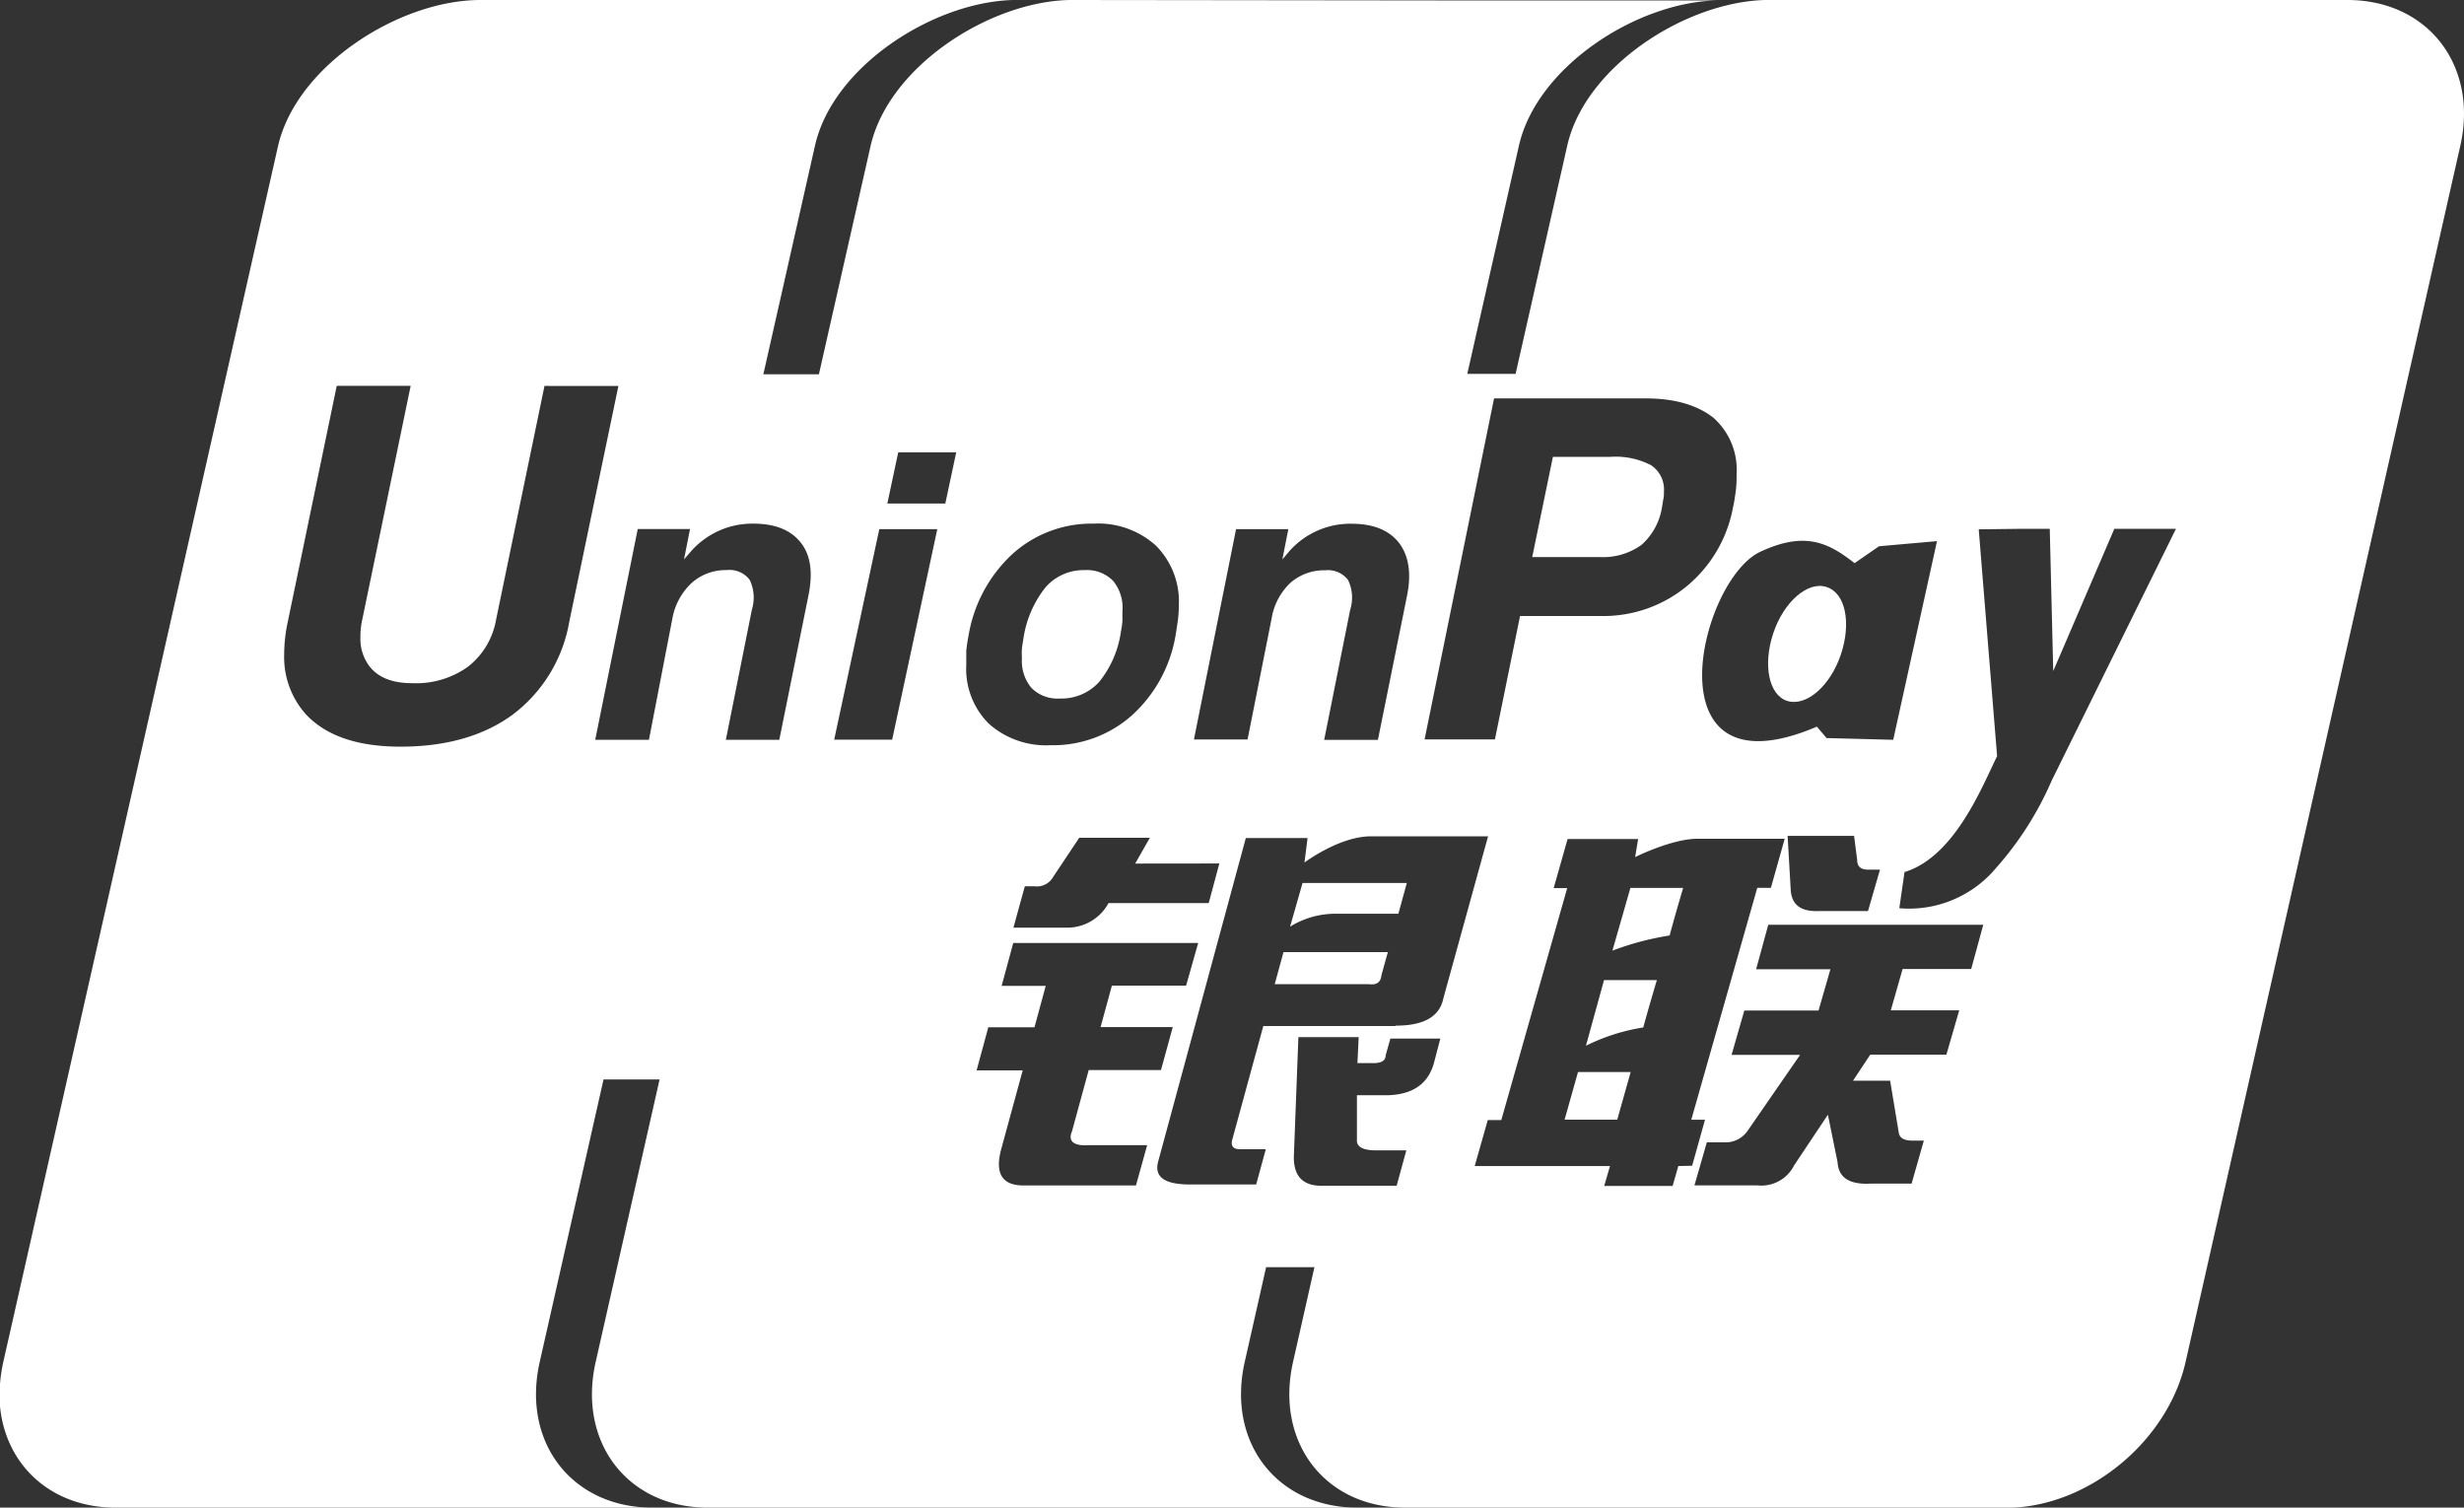 <svg xmlns="http://www.w3.org/2000/svg" viewBox="0 0 255 156.02"><rect x="0" y="0" width="255" height="156.02" fill="#333333" stroke="none"/><defs><style>.cls-1{fill:#fff;}</style></defs><g id="Слой_2" data-name="Слой 2"><g id="Слой_1-2" data-name="Слой 1"><path class="cls-1" d="M189,60.74c-1.91-.61-4.4,1.53-5.49,4.81s-.45,6.43,1.49,7,4.41-1.54,5.51-4.81S191,61.34,189,60.74Z"/><path class="cls-1" d="M170.86,48.14a7.94,7.94,0,0,0-4.23-.86h-5.92l-2.14,10.37h7a6.79,6.79,0,0,0,4.32-1.27A6.57,6.57,0,0,0,172,52.5c.06-.32.09-.62.15-.89s.05-.5.05-.74A3,3,0,0,0,170.86,48.14Z"/><polygon class="cls-1" points="163.31 110.94 161.92 115.87 167.37 115.87 168.76 110.94 163.31 110.94"/><path class="cls-1" d="M168.73,91.89l-1.86,6.49a29.79,29.79,0,0,1,5.92-1.57c.61-2.27,1.4-4.92,1.4-4.92Z"/><path class="cls-1" d="M166,101.43l-1.87,6.79a20.43,20.43,0,0,1,5.93-1.89c.72-2.61,1.41-4.9,1.41-4.9Z"/><path class="cls-1" d="M115.2,60.12A3.76,3.76,0,0,0,112.29,59a5.24,5.24,0,0,0-4.07,1.76,11.08,11.08,0,0,0-2.3,5.28c-.06.36-.12.73-.16,1.07a7.1,7.1,0,0,0,0,1,4.33,4.33,0,0,0,1,3.1,3.82,3.82,0,0,0,2.92,1.08,5.26,5.26,0,0,0,4.08-1.73A10.57,10.57,0,0,0,116,65.39a10.06,10.06,0,0,0,.16-1.12c0-.36,0-.71,0-1A4.37,4.37,0,0,0,115.2,60.12Z"/><path class="cls-1" d="M242.94,0,182.79,0h-.16c-8.27.25-18.56,6.88-20.43,15.05l-5.35,23.64h-5l5.35-23.64c1.88-8.17,12.17-14.8,20.43-15h-23.9L111,0h-.33C102.4.18,92,6.85,90.1,15.09L84.75,38.73H79l5.34-23.64C86.18,6.86,96.62.18,104.9,0H49.71c-8.34,0-19,6.75-20.93,15.09L.33,141A16.51,16.51,0,0,0,0,143.2v2.33c.57,6,5.16,10.4,11.75,10.49H67.29c-8.2-.13-13.31-6.84-11.43-15.09l6.6-29.22h5.8l-6.61,29.22c-1.88,8.26,3.23,15,11.42,15.09h67.18c-8.21-.13-13.3-6.84-11.43-15.09l2.21-9.79h5l-2.21,9.79c-1.87,8.26,3.23,15,11.43,15.09H208.4c8.08-.41,15.92-7,17.77-15L254.61,15.12C256.51,6.8,251.27,0,242.94,0ZM53.08,73.94c-3,2.21-6.89,3.33-11.64,3.33q-6.72,0-9.85-3.42a8.91,8.91,0,0,1-2.18-6.17,16.06,16.06,0,0,1,.37-3.32l5.07-24.43H42.5l-5,24.15a7.9,7.9,0,0,0-.2,1.85,4.71,4.71,0,0,0,.92,3c.9,1.18,2.37,1.77,4.43,1.77A9.23,9.23,0,0,0,48.43,69a7.91,7.91,0,0,0,2.92-4.92l5-24.14H64L58.91,64.36A15.26,15.26,0,0,1,53.08,73.94ZM83.65,61.71l-3,14.85H75.12L77.81,63.1A4.24,4.24,0,0,0,77.58,60a2.61,2.61,0,0,0-2.39-1,5.24,5.24,0,0,0-3.61,1.33,6.62,6.62,0,0,0-2,3.7L67.16,76.56H61.6L66,54.75h5.41l-.62,3.14.77-.89a8.46,8.46,0,0,1,6.4-2.81c2.27,0,3.91.67,4.94,2S84.14,59.35,83.65,61.71Zm98.55-4.62c4.66-2.17,7.08-.88,9.73,1.19l2.53-1.75,6-.53-4.53,20.56-6.9-.18-1-1.18C170.51,82.66,175.83,60,182.2,57.09ZM194.56,90l-1.24,4.28h-5c-1.93.1-2.91-.62-3-2.21L185,86.5h6.88L192.2,89c0,.65.34,1,1.16,1ZM154.62,41.23h15.7c3,0,5.33.69,7,2a7.19,7.19,0,0,1,2.4,5.84v.08c0,.48,0,1-.08,1.62s-.16,1.17-.3,1.79a13.84,13.84,0,0,1-4.78,8.11,13.57,13.57,0,0,1-8.83,3.08h-8.42l-2.6,12.77h-7.28Zm-26.7,13.53h5.41l-.62,3.14.76-.9a8.43,8.43,0,0,1,6.39-2.8q3.39,0,4.94,2c1,1.33,1.29,3.17.8,5.52l-3,14.85h-5.56l2.69-13.46a4.19,4.19,0,0,0-.22-3.09,2.62,2.62,0,0,0-2.38-1,5.25,5.25,0,0,0-3.62,1.33A6.55,6.55,0,0,0,131.6,64l-2.49,12.53h-5.55Zm-1.73,34.6-1.1,4.1H114.72A4.85,4.85,0,0,1,110.28,96h-5.4l1.18-4.28h1a1.93,1.93,0,0,0,1.92-.95l2.71-4.07H119l-1.52,2.67ZM92.33,76.55h-6L91,54.76h6Zm5.5-24.44h-6l1.13-5.3h6ZM100,67.34q.09-.84.24-1.59a14.8,14.8,0,0,1,4.55-8.43,12.22,12.22,0,0,1,8.42-3.13,8.88,8.88,0,0,1,6.4,2.26A8.18,8.18,0,0,1,122,62.61a14.26,14.26,0,0,1-.09,1.51c-.08.56-.16,1.1-.25,1.63a14.36,14.36,0,0,1-4.54,8.3,12.27,12.27,0,0,1-8.39,3.07,8.91,8.91,0,0,1-6.39-2.22A8,8,0,0,1,100,68.82C100,68.37,100,67.88,100,67.34Zm17.56,55.34H105.91q-3.33,0-2.28-3.81l2.21-8.1h-4.77l1.21-4.46h4.78l1.16-4.28h-4.56l1.2-4.44H124L122.75,102h-7.68l-1.17,4.29h7.47l-1.22,4.45h-7.48l-1.73,6.34c-.43,1,.14,1.53,1.69,1.43h6.09ZM148.4,110c-.58,2.13-2.14,3.23-4.65,3.34h-3.32l0,4.61c-.06.72.61,1.1,2,1.1h3.11l-1,3.66H137c-2.09.08-3.12-.91-3.1-3l.47-12.38h6.24l-.13,2.69h1.66c.84,0,1.26-.27,1.26-.8l.49-1.74h5.17Zm-4-3.82H130.74l-3.21,11.75c-.18.63.07,1,.77,1H131l-1,3.65h-6.85c-2.64,0-3.72-.78-3.29-2.38l9.07-33.47h6.39L135,89.26s3.61-2.71,6.87-2.71H154l-4.62,16.74C149,105.21,147.35,106.15,144.43,106.14Zm29.29,14.49-.59,2.06h-7.08l.6-2.06h-14l1.35-4.76h1.4l6.82-24h-1.4l1.44-5.08h7.3l-.31,1.87S173,86.8,175.7,86.8h9l-1.43,5.08h-1.41l-6.83,24h1.42l-1.33,4.76ZM204,100.28H196.9l-1.22,4.28h7.08l-1.33,4.59h-7.88l-1.78,2.69h3.84l.9,5.41c.1.54.58.79,1.39.79h1.2l-1.27,4.45h-4.24c-2.19.12-3.32-.61-3.42-2.22l-1-4.91-3.5,5.25a3.8,3.8,0,0,1-3.83,2.06h-6.48l1.28-4.45h2a2.77,2.77,0,0,0,2.16-1.11l5.49-7.94h-7.09l1.32-4.59h7.68l1.23-4.27h-7.69L183,95.7h22.25Zm8.34-19.52a33.83,33.83,0,0,1-5.78,9.08,11.74,11.74,0,0,1-10,4.15l.54-3.74c5.18-1.59,8-8.78,9.58-12l-1.9-23.47,4-.05h3.35l.36,14.72,6.32-14.72h6.38Z"/><path class="cls-1" d="M132.83,98.53l-.91,3.32h9.74c.8.12,1.25-.2,1.31-.95l.66-2.37Z"/><path class="cls-1" d="M134.8,91.38l-1.29,4.52a8.92,8.92,0,0,1,4.79-1.34c3,0,6.42,0,6.42,0l.87-3.18Z"/></g></g></svg>